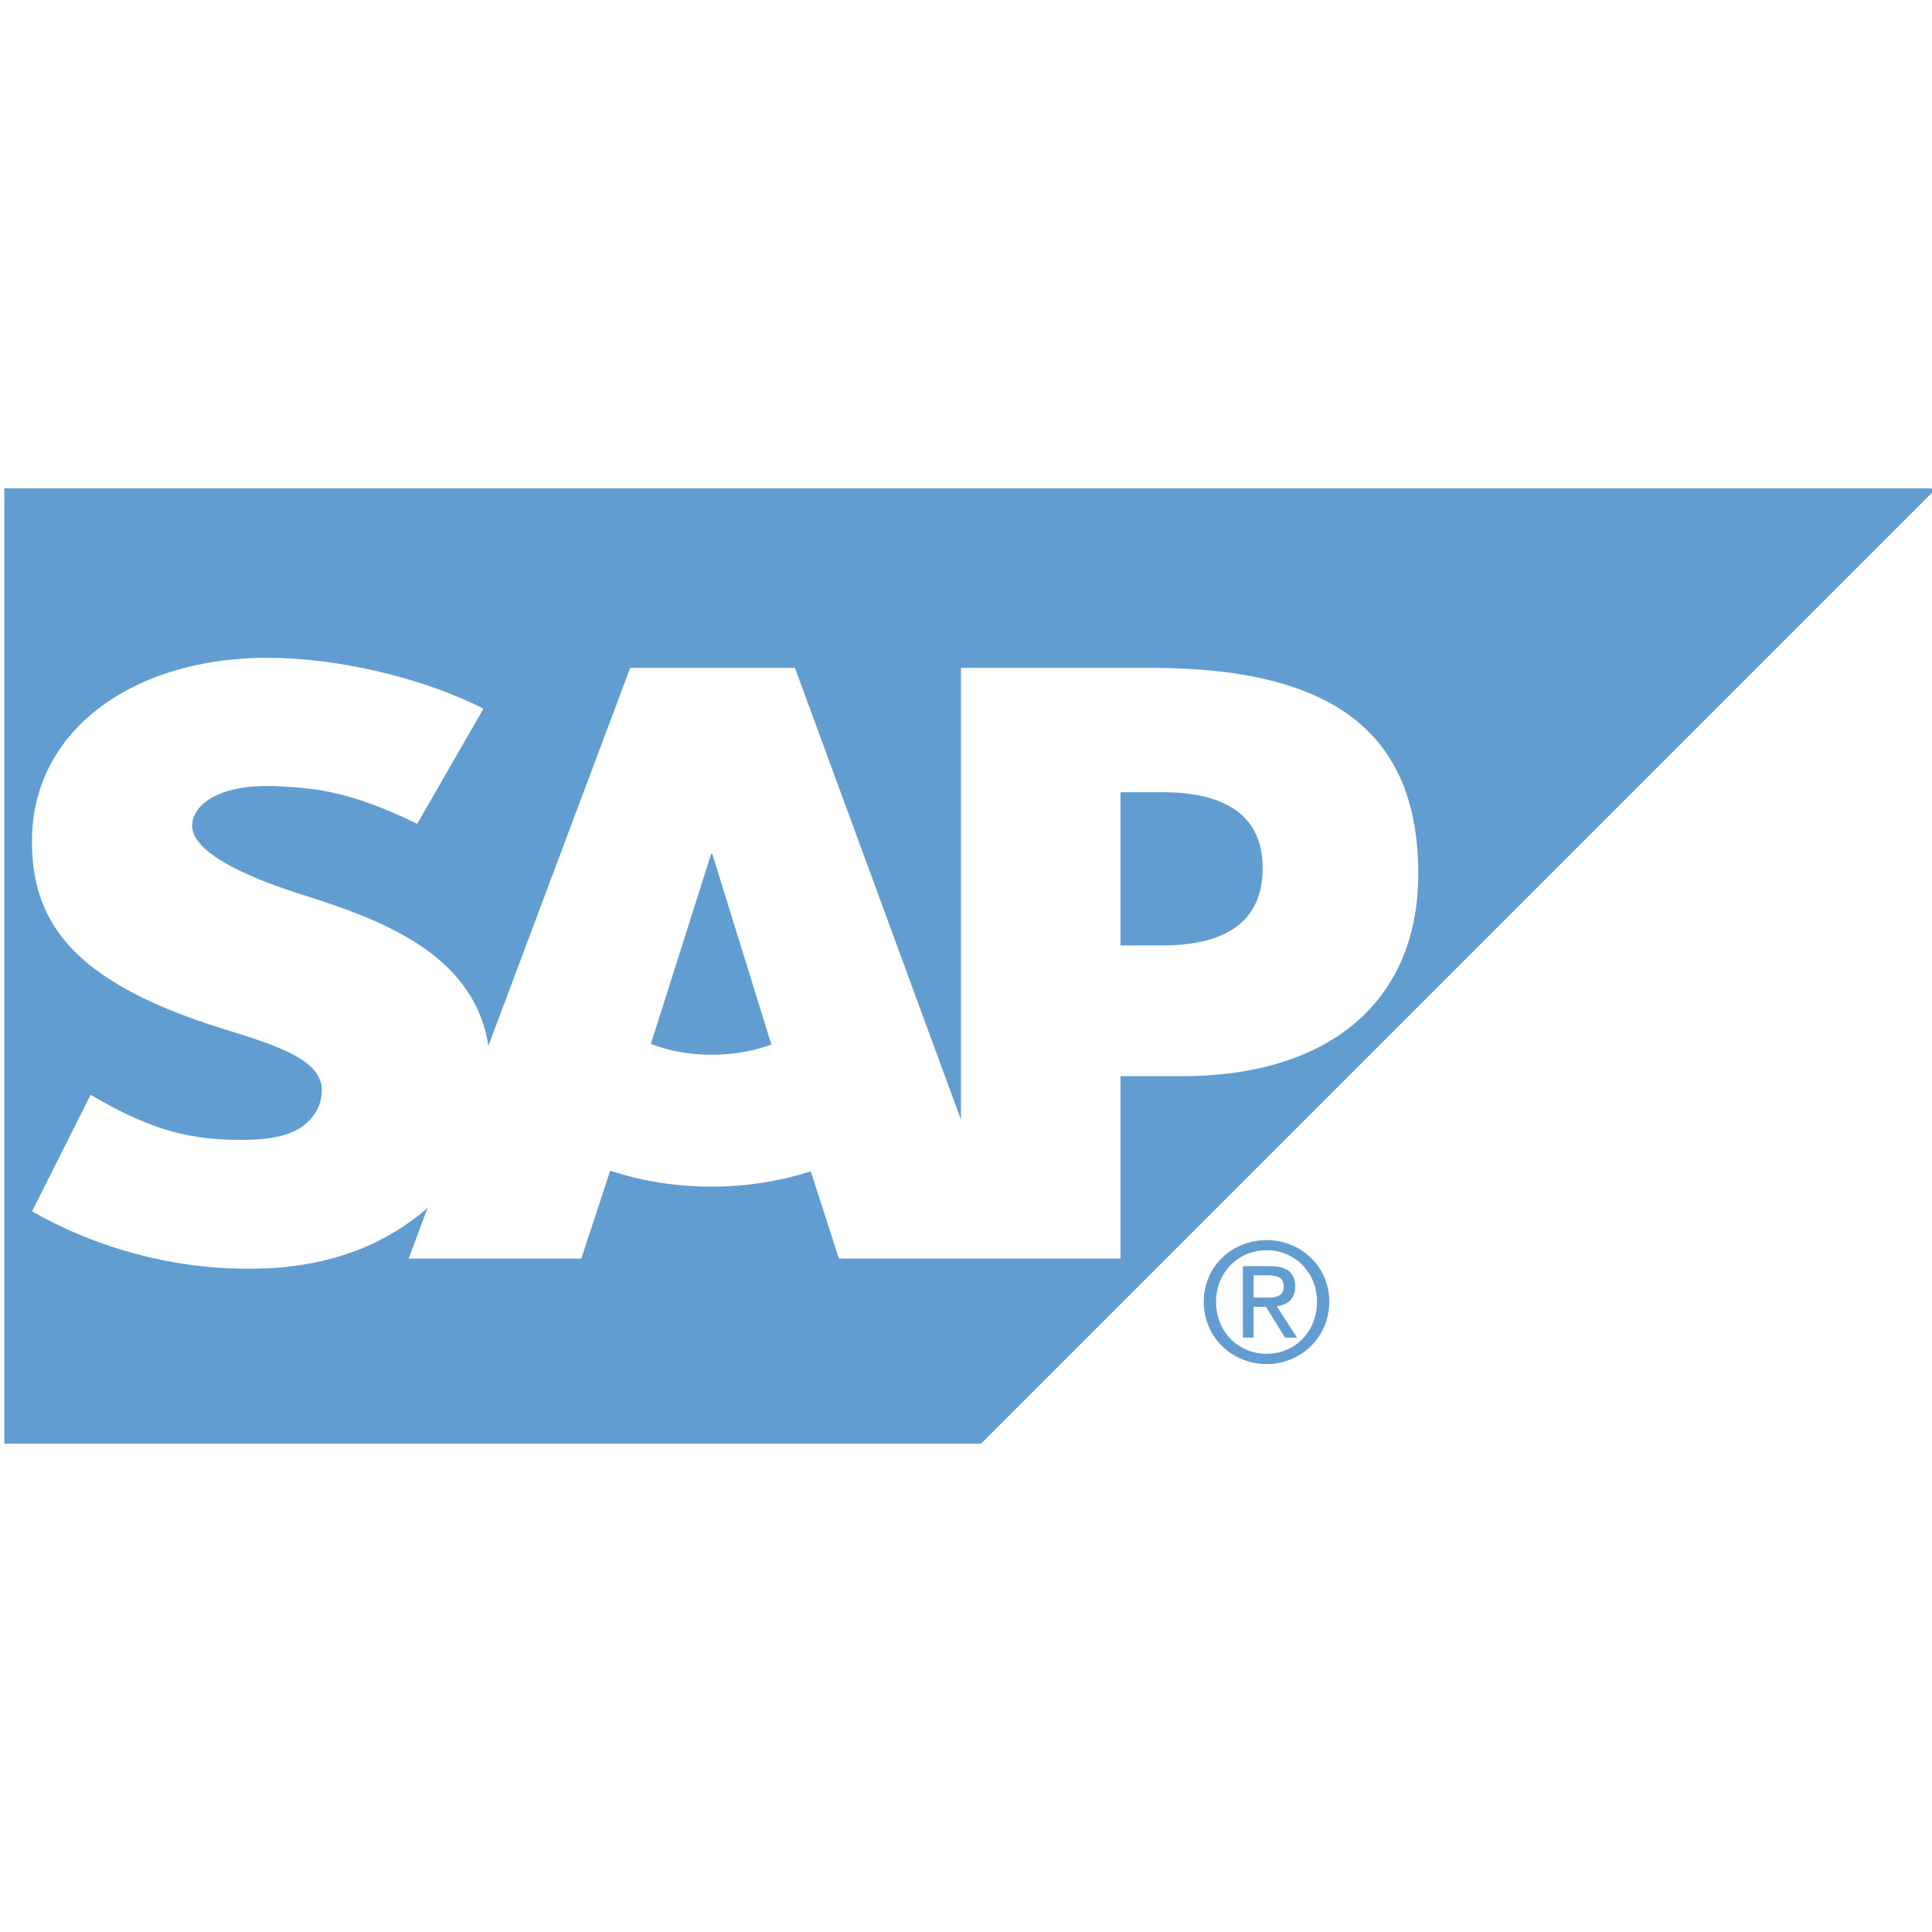 <?xml version="1.0" encoding="utf-8"?>
<!-- Generator: Adobe Illustrator 16.0.0, SVG Export Plug-In . SVG Version: 6.00 Build 0)  -->
<svg version="1.2" baseProfile="tiny" id="Ebene_1" xmlns="http://www.w3.org/2000/svg" xmlns:xlink="http://www.w3.org/1999/xlink"
	 x="0px" y="0px" width="283.46px" height="283.46px" viewBox="0 0 283.46 283.46" xml:space="preserve">
<path fill-rule="evenodd" fill="#619DD1" d="M0.637,71.65h283.464L143.936,211.81H0.637V71.65z M168.896,97.99
	c26.657,0,39.188,9.504,39.188,30.216c0,18.598-12.912,29.688-34.686,29.688h-9v26.766H123.08l-4.122-12.8
	c-4.374,1.405-9.299,2.242-14.538,2.242c-5.376,0-10.434-0.861-14.893-2.347l-4.241,12.904H59.957l2.776-7.443
	c-0.33,0.277-0.656,0.555-0.998,0.849c-6.334,5.09-14.241,7.887-24.006,8.068l-1.449,0.011c-11.254,0-22.268-3.113-31.583-8.413
	l8.603-17.098c9.331,5.501,15.198,6.736,23.105,6.596c4.1-0.097,7.058-0.85,8.985-2.837c1.162-1.204,1.802-2.704,1.83-4.346
	c0.085-4.459-6.249-6.539-13.979-8.938c-6.289-1.943-13.404-4.604-18.968-8.672c-6.591-4.84-9.738-10.912-9.577-19.479
	c0.084-6.221,2.41-11.838,6.675-16.26c6.128-6.358,16.019-10.192,27.901-10.192h0.057c10.176,0.011,22.594,2.901,31.607,7.464
	l-9.722,16.892c-9.834-4.76-14.787-5.215-20.38-5.5c-8.37-0.443-12.583,2.531-12.639,5.762c-0.068,3.907,7.879,7.473,15.388,9.899
	c11.407,3.613,25.877,8.442,28.078,22.409l20.804-55.445h24.167l24.36,66.301V97.987L168.896,97.99 M113.176,153.258l-8.67-27.977
	h-0.166l-8.848,27.889c2.639,1.006,5.689,1.585,8.929,1.585C107.608,154.755,110.577,154.207,113.176,153.258z M170.536,138.712
	c8.193,0,14.721-2.712,14.721-11.36c0-8.406-6.527-11.122-14.721-11.122h-6.139v22.481H170.536"/>
<path fill="#619DD1" d="M178.416,190.975c0-4.286,3.271-7.545,7.439-7.545c4.104,0,7.376,3.259,7.376,7.545
	c0,4.446-3.271,7.649-7.376,7.649C181.687,198.624,178.416,195.421,178.416,190.975 M185.855,200.141
	c4.938,0,9.178-3.884,9.178-9.166c0-5.208-4.24-9.03-9.178-9.03c-5.033,0-9.243,3.822-9.243,9.03
	C176.612,196.257,180.822,200.141,185.855,200.141z M183.929,191.734h1.817l2.793,4.522h1.763l-2.981-4.615
	c1.533-0.186,2.708-0.997,2.708-2.864c0-2.089-1.216-3.011-3.706-3.011h-3.968v10.49h1.574V191.734z M183.929,190.378v-3.271h2.173
	c1.082,0,2.245,0.254,2.245,1.577c0,1.59-1.191,1.693-2.503,1.693H183.929z"/>
</svg>
